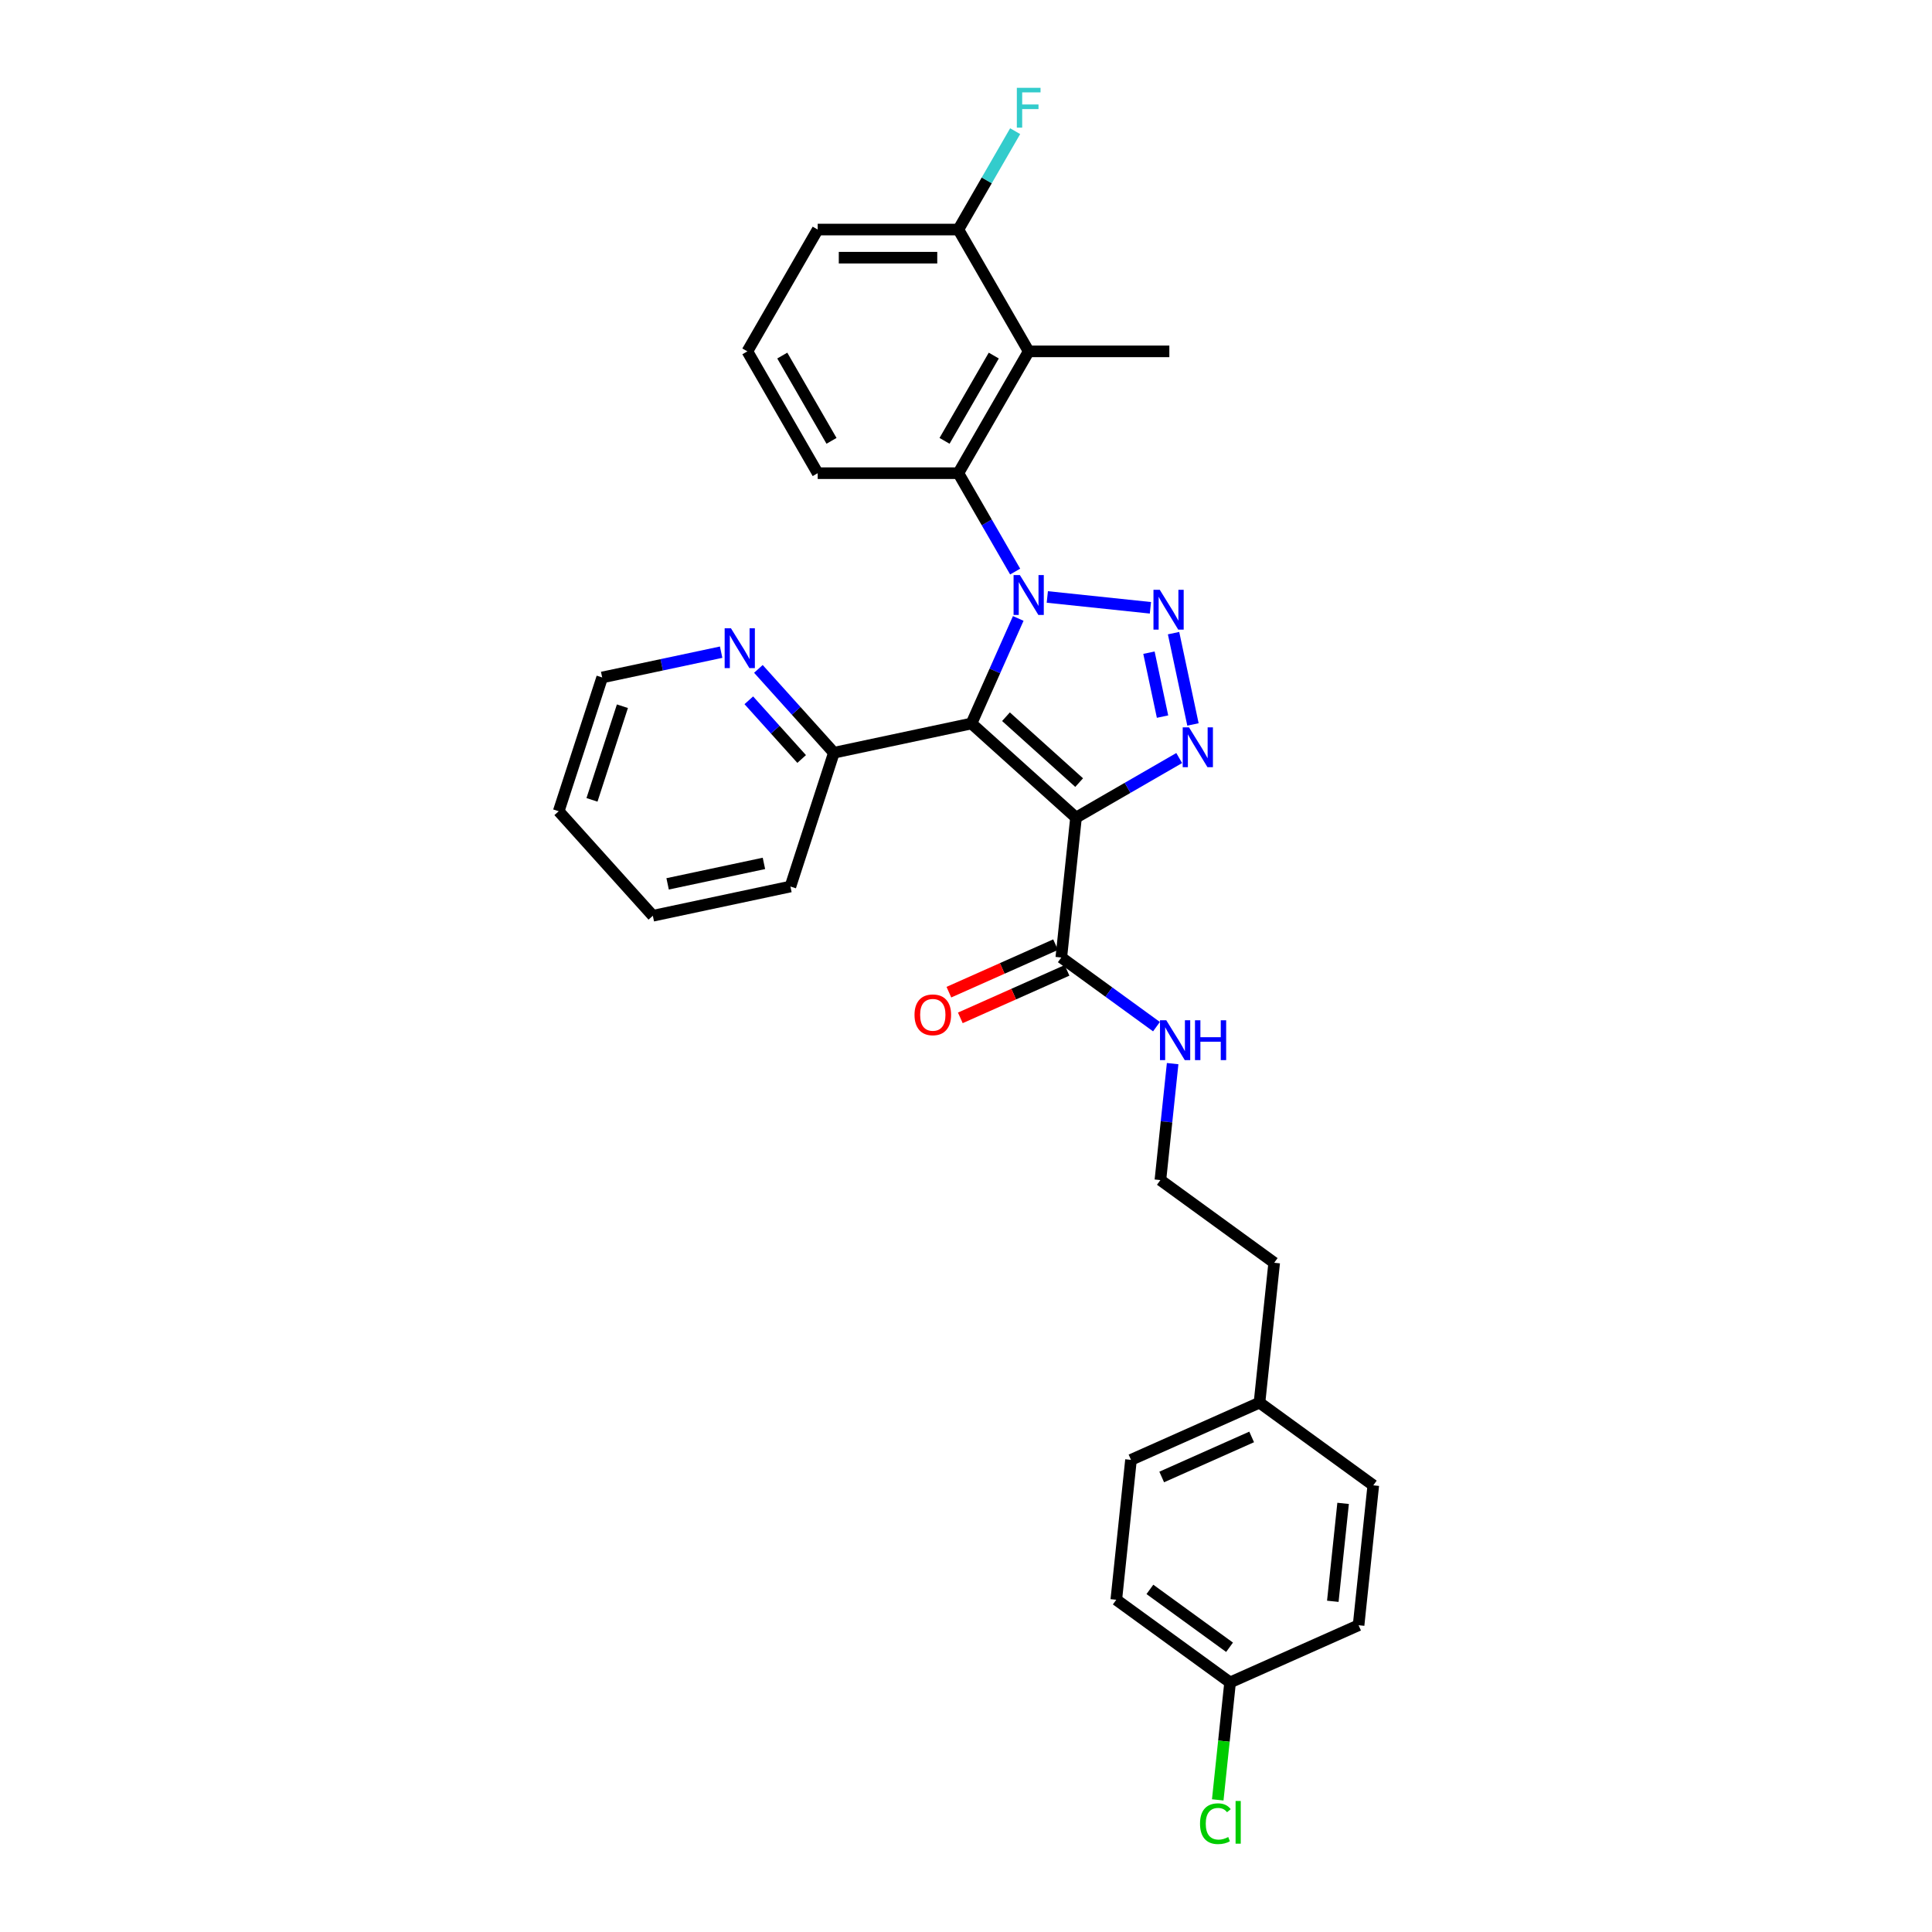 <?xml version='1.0' encoding='iso-8859-1'?>
<svg version='1.1' baseProfile='full'
              xmlns='http://www.w3.org/2000/svg'
                      xmlns:rdkit='http://www.rdkit.org/xml'
                      xmlns:xlink='http://www.w3.org/1999/xlink'
                  xml:space='preserve'
width='1000px' height='1000px' viewBox='0 0 1000 1000'>
<!-- END OF HEADER -->
<rect style='opacity:1.0;fill:#FFFFFF;stroke:none' width='1000' height='1000' x='0' y='0'> </rect>
<path class='bond-0' d='M 527.046,320.101 L 514.94,347.292' style='fill:none;fill-rule:evenodd;stroke:#0000FF;stroke-width:6px;stroke-linecap:butt;stroke-linejoin:miter;stroke-opacity:1' />
<path class='bond-0' d='M 514.94,347.292 L 502.833,374.483' style='fill:none;fill-rule:evenodd;stroke:#000000;stroke-width:6px;stroke-linecap:butt;stroke-linejoin:miter;stroke-opacity:1' />
<path class='bond-2' d='M 542.086,308.984 L 595.456,314.594' style='fill:none;fill-rule:evenodd;stroke:#0000FF;stroke-width:6px;stroke-linecap:butt;stroke-linejoin:miter;stroke-opacity:1' />
<path class='bond-4' d='M 525.443,295.842 L 510.743,270.381' style='fill:none;fill-rule:evenodd;stroke:#0000FF;stroke-width:6px;stroke-linecap:butt;stroke-linejoin:miter;stroke-opacity:1' />
<path class='bond-4' d='M 510.743,270.381 L 496.043,244.919' style='fill:none;fill-rule:evenodd;stroke:#000000;stroke-width:6px;stroke-linecap:butt;stroke-linejoin:miter;stroke-opacity:1' />
<path class='bond-1' d='M 502.833,374.483 L 556.939,423.2' style='fill:none;fill-rule:evenodd;stroke:#000000;stroke-width:6px;stroke-linecap:butt;stroke-linejoin:miter;stroke-opacity:1' />
<path class='bond-1' d='M 520.692,370.969 L 558.566,405.071' style='fill:none;fill-rule:evenodd;stroke:#000000;stroke-width:6px;stroke-linecap:butt;stroke-linejoin:miter;stroke-opacity:1' />
<path class='bond-7' d='M 502.833,374.483 L 431.618,389.62' style='fill:none;fill-rule:evenodd;stroke:#000000;stroke-width:6px;stroke-linecap:butt;stroke-linejoin:miter;stroke-opacity:1' />
<path class='bond-6' d='M 556.939,423.2 L 549.328,495.607' style='fill:none;fill-rule:evenodd;stroke:#000000;stroke-width:6px;stroke-linecap:butt;stroke-linejoin:miter;stroke-opacity:1' />
<path class='bond-30' d='M 556.939,423.2 L 583.645,407.781' style='fill:none;fill-rule:evenodd;stroke:#000000;stroke-width:6px;stroke-linecap:butt;stroke-linejoin:miter;stroke-opacity:1' />
<path class='bond-30' d='M 583.645,407.781 L 610.351,392.362' style='fill:none;fill-rule:evenodd;stroke:#0000FF;stroke-width:6px;stroke-linecap:butt;stroke-linejoin:miter;stroke-opacity:1' />
<path class='bond-3' d='M 607.432,327.711 L 617.478,374.977' style='fill:none;fill-rule:evenodd;stroke:#0000FF;stroke-width:6px;stroke-linecap:butt;stroke-linejoin:miter;stroke-opacity:1' />
<path class='bond-3' d='M 594.696,337.828 L 601.728,370.915' style='fill:none;fill-rule:evenodd;stroke:#0000FF;stroke-width:6px;stroke-linecap:butt;stroke-linejoin:miter;stroke-opacity:1' />
<path class='bond-5' d='M 496.043,244.919 L 532.446,181.868' style='fill:none;fill-rule:evenodd;stroke:#000000;stroke-width:6px;stroke-linecap:butt;stroke-linejoin:miter;stroke-opacity:1' />
<path class='bond-5' d='M 488.893,228.181 L 514.375,184.045' style='fill:none;fill-rule:evenodd;stroke:#000000;stroke-width:6px;stroke-linecap:butt;stroke-linejoin:miter;stroke-opacity:1' />
<path class='bond-14' d='M 496.043,244.919 L 423.237,244.919' style='fill:none;fill-rule:evenodd;stroke:#000000;stroke-width:6px;stroke-linecap:butt;stroke-linejoin:miter;stroke-opacity:1' />
<path class='bond-8' d='M 532.446,181.868 L 496.043,118.816' style='fill:none;fill-rule:evenodd;stroke:#000000;stroke-width:6px;stroke-linecap:butt;stroke-linejoin:miter;stroke-opacity:1' />
<path class='bond-17' d='M 532.446,181.868 L 605.252,181.868' style='fill:none;fill-rule:evenodd;stroke:#000000;stroke-width:6px;stroke-linecap:butt;stroke-linejoin:miter;stroke-opacity:1' />
<path class='bond-10' d='M 546.367,488.956 L 518.754,501.25' style='fill:none;fill-rule:evenodd;stroke:#000000;stroke-width:6px;stroke-linecap:butt;stroke-linejoin:miter;stroke-opacity:1' />
<path class='bond-10' d='M 518.754,501.25 L 491.14,513.544' style='fill:none;fill-rule:evenodd;stroke:#FF0000;stroke-width:6px;stroke-linecap:butt;stroke-linejoin:miter;stroke-opacity:1' />
<path class='bond-10' d='M 552.29,502.258 L 524.676,514.552' style='fill:none;fill-rule:evenodd;stroke:#000000;stroke-width:6px;stroke-linecap:butt;stroke-linejoin:miter;stroke-opacity:1' />
<path class='bond-10' d='M 524.676,514.552 L 497.063,526.847' style='fill:none;fill-rule:evenodd;stroke:#FF0000;stroke-width:6px;stroke-linecap:butt;stroke-linejoin:miter;stroke-opacity:1' />
<path class='bond-11' d='M 549.328,495.607 L 573.959,513.502' style='fill:none;fill-rule:evenodd;stroke:#000000;stroke-width:6px;stroke-linecap:butt;stroke-linejoin:miter;stroke-opacity:1' />
<path class='bond-11' d='M 573.959,513.502 L 598.59,531.398' style='fill:none;fill-rule:evenodd;stroke:#0000FF;stroke-width:6px;stroke-linecap:butt;stroke-linejoin:miter;stroke-opacity:1' />
<path class='bond-9' d='M 431.618,389.62 L 412.08,367.92' style='fill:none;fill-rule:evenodd;stroke:#000000;stroke-width:6px;stroke-linecap:butt;stroke-linejoin:miter;stroke-opacity:1' />
<path class='bond-9' d='M 412.08,367.92 L 392.541,346.221' style='fill:none;fill-rule:evenodd;stroke:#0000FF;stroke-width:6px;stroke-linecap:butt;stroke-linejoin:miter;stroke-opacity:1' />
<path class='bond-9' d='M 414.936,392.854 L 401.259,377.664' style='fill:none;fill-rule:evenodd;stroke:#000000;stroke-width:6px;stroke-linecap:butt;stroke-linejoin:miter;stroke-opacity:1' />
<path class='bond-9' d='M 401.259,377.664 L 387.582,362.474' style='fill:none;fill-rule:evenodd;stroke:#0000FF;stroke-width:6px;stroke-linecap:butt;stroke-linejoin:miter;stroke-opacity:1' />
<path class='bond-26' d='M 431.618,389.62 L 409.12,458.863' style='fill:none;fill-rule:evenodd;stroke:#000000;stroke-width:6px;stroke-linecap:butt;stroke-linejoin:miter;stroke-opacity:1' />
<path class='bond-13' d='M 496.043,118.816 L 510.743,93.355' style='fill:none;fill-rule:evenodd;stroke:#000000;stroke-width:6px;stroke-linecap:butt;stroke-linejoin:miter;stroke-opacity:1' />
<path class='bond-13' d='M 510.743,93.355 L 525.443,67.893' style='fill:none;fill-rule:evenodd;stroke:#33CCCC;stroke-width:6px;stroke-linecap:butt;stroke-linejoin:miter;stroke-opacity:1' />
<path class='bond-31' d='M 496.043,118.816 L 423.237,118.816' style='fill:none;fill-rule:evenodd;stroke:#000000;stroke-width:6px;stroke-linecap:butt;stroke-linejoin:miter;stroke-opacity:1' />
<path class='bond-31' d='M 485.122,133.377 L 434.158,133.377' style='fill:none;fill-rule:evenodd;stroke:#000000;stroke-width:6px;stroke-linecap:butt;stroke-linejoin:miter;stroke-opacity:1' />
<path class='bond-25' d='M 373.262,337.564 L 342.474,344.108' style='fill:none;fill-rule:evenodd;stroke:#0000FF;stroke-width:6px;stroke-linecap:butt;stroke-linejoin:miter;stroke-opacity:1' />
<path class='bond-25' d='M 342.474,344.108 L 311.687,350.652' style='fill:none;fill-rule:evenodd;stroke:#000000;stroke-width:6px;stroke-linecap:butt;stroke-linejoin:miter;stroke-opacity:1' />
<path class='bond-22' d='M 606.955,550.531 L 603.787,580.67' style='fill:none;fill-rule:evenodd;stroke:#0000FF;stroke-width:6px;stroke-linecap:butt;stroke-linejoin:miter;stroke-opacity:1' />
<path class='bond-22' d='M 603.787,580.67 L 600.619,610.808' style='fill:none;fill-rule:evenodd;stroke:#000000;stroke-width:6px;stroke-linecap:butt;stroke-linejoin:miter;stroke-opacity:1' />
<path class='bond-12' d='M 636.69,870.824 L 577.789,828.03' style='fill:none;fill-rule:evenodd;stroke:#000000;stroke-width:6px;stroke-linecap:butt;stroke-linejoin:miter;stroke-opacity:1' />
<path class='bond-12' d='M 636.414,852.625 L 595.183,822.669' style='fill:none;fill-rule:evenodd;stroke:#000000;stroke-width:6px;stroke-linecap:butt;stroke-linejoin:miter;stroke-opacity:1' />
<path class='bond-16' d='M 636.69,870.824 L 633.495,901.218' style='fill:none;fill-rule:evenodd;stroke:#000000;stroke-width:6px;stroke-linecap:butt;stroke-linejoin:miter;stroke-opacity:1' />
<path class='bond-16' d='M 633.495,901.218 L 630.301,931.612' style='fill:none;fill-rule:evenodd;stroke:#00CC00;stroke-width:6px;stroke-linecap:butt;stroke-linejoin:miter;stroke-opacity:1' />
<path class='bond-33' d='M 636.69,870.824 L 703.201,841.211' style='fill:none;fill-rule:evenodd;stroke:#000000;stroke-width:6px;stroke-linecap:butt;stroke-linejoin:miter;stroke-opacity:1' />
<path class='bond-23' d='M 423.237,244.919 L 386.834,181.868' style='fill:none;fill-rule:evenodd;stroke:#000000;stroke-width:6px;stroke-linecap:butt;stroke-linejoin:miter;stroke-opacity:1' />
<path class='bond-23' d='M 430.387,228.181 L 404.905,184.045' style='fill:none;fill-rule:evenodd;stroke:#000000;stroke-width:6px;stroke-linecap:butt;stroke-linejoin:miter;stroke-opacity:1' />
<path class='bond-15' d='M 651.91,726.01 L 659.521,653.603' style='fill:none;fill-rule:evenodd;stroke:#000000;stroke-width:6px;stroke-linecap:butt;stroke-linejoin:miter;stroke-opacity:1' />
<path class='bond-20' d='M 651.91,726.01 L 710.812,768.804' style='fill:none;fill-rule:evenodd;stroke:#000000;stroke-width:6px;stroke-linecap:butt;stroke-linejoin:miter;stroke-opacity:1' />
<path class='bond-21' d='M 651.91,726.01 L 585.399,755.623' style='fill:none;fill-rule:evenodd;stroke:#000000;stroke-width:6px;stroke-linecap:butt;stroke-linejoin:miter;stroke-opacity:1' />
<path class='bond-21' d='M 647.856,743.754 L 601.298,764.483' style='fill:none;fill-rule:evenodd;stroke:#000000;stroke-width:6px;stroke-linecap:butt;stroke-linejoin:miter;stroke-opacity:1' />
<path class='bond-18' d='M 703.201,841.211 L 710.812,768.804' style='fill:none;fill-rule:evenodd;stroke:#000000;stroke-width:6px;stroke-linecap:butt;stroke-linejoin:miter;stroke-opacity:1' />
<path class='bond-18' d='M 689.862,828.828 L 695.189,778.143' style='fill:none;fill-rule:evenodd;stroke:#000000;stroke-width:6px;stroke-linecap:butt;stroke-linejoin:miter;stroke-opacity:1' />
<path class='bond-19' d='M 577.789,828.03 L 585.399,755.623' style='fill:none;fill-rule:evenodd;stroke:#000000;stroke-width:6px;stroke-linecap:butt;stroke-linejoin:miter;stroke-opacity:1' />
<path class='bond-27' d='M 600.619,610.808 L 659.521,653.603' style='fill:none;fill-rule:evenodd;stroke:#000000;stroke-width:6px;stroke-linecap:butt;stroke-linejoin:miter;stroke-opacity:1' />
<path class='bond-24' d='M 386.834,181.868 L 423.237,118.816' style='fill:none;fill-rule:evenodd;stroke:#000000;stroke-width:6px;stroke-linecap:butt;stroke-linejoin:miter;stroke-opacity:1' />
<path class='bond-32' d='M 311.687,350.652 L 289.188,419.895' style='fill:none;fill-rule:evenodd;stroke:#000000;stroke-width:6px;stroke-linecap:butt;stroke-linejoin:miter;stroke-opacity:1' />
<path class='bond-32' d='M 322.16,365.538 L 306.411,414.008' style='fill:none;fill-rule:evenodd;stroke:#000000;stroke-width:6px;stroke-linecap:butt;stroke-linejoin:miter;stroke-opacity:1' />
<path class='bond-29' d='M 409.12,458.863 L 337.905,474' style='fill:none;fill-rule:evenodd;stroke:#000000;stroke-width:6px;stroke-linecap:butt;stroke-linejoin:miter;stroke-opacity:1' />
<path class='bond-29' d='M 395.41,446.89 L 345.56,457.486' style='fill:none;fill-rule:evenodd;stroke:#000000;stroke-width:6px;stroke-linecap:butt;stroke-linejoin:miter;stroke-opacity:1' />
<path class='bond-28' d='M 289.188,419.895 L 337.905,474' style='fill:none;fill-rule:evenodd;stroke:#000000;stroke-width:6px;stroke-linecap:butt;stroke-linejoin:miter;stroke-opacity:1' />
<path  class='atom-0' d='M 527.889 297.662
L 534.645 308.583
Q 535.315 309.66, 536.392 311.612
Q 537.47 313.563, 537.528 313.679
L 537.528 297.662
L 540.266 297.662
L 540.266 318.281
L 537.441 318.281
L 530.189 306.34
Q 529.345 304.943, 528.442 303.341
Q 527.568 301.739, 527.306 301.244
L 527.306 318.281
L 524.627 318.281
L 524.627 297.662
L 527.889 297.662
' fill='#0000FF'/>
<path  class='atom-3' d='M 600.296 305.272
L 607.052 316.193
Q 607.722 317.271, 608.799 319.222
Q 609.877 321.173, 609.935 321.29
L 609.935 305.272
L 612.673 305.272
L 612.673 325.891
L 609.848 325.891
L 602.596 313.951
Q 601.752 312.553, 600.849 310.951
Q 599.975 309.349, 599.713 308.854
L 599.713 325.891
L 597.034 325.891
L 597.034 305.272
L 600.296 305.272
' fill='#0000FF'/>
<path  class='atom-4' d='M 615.433 376.487
L 622.189 387.408
Q 622.859 388.486, 623.937 390.437
Q 625.014 392.388, 625.072 392.505
L 625.072 376.487
L 627.81 376.487
L 627.81 397.106
L 624.985 397.106
L 617.734 385.166
Q 616.889 383.768, 615.986 382.166
Q 615.113 380.564, 614.851 380.069
L 614.851 397.106
L 612.171 397.106
L 612.171 376.487
L 615.433 376.487
' fill='#0000FF'/>
<path  class='atom-10' d='M 378.344 325.205
L 385.1 336.126
Q 385.77 337.204, 386.848 339.155
Q 387.925 341.106, 387.983 341.223
L 387.983 325.205
L 390.721 325.205
L 390.721 345.824
L 387.896 345.824
L 380.645 333.884
Q 379.8 332.486, 378.897 330.884
Q 378.024 329.283, 377.761 328.787
L 377.761 345.824
L 375.082 345.824
L 375.082 325.205
L 378.344 325.205
' fill='#0000FF'/>
<path  class='atom-11' d='M 473.352 525.278
Q 473.352 520.327, 475.798 517.561
Q 478.245 514.794, 482.817 514.794
Q 487.389 514.794, 489.835 517.561
Q 492.282 520.327, 492.282 525.278
Q 492.282 530.287, 489.806 533.141
Q 487.331 535.966, 482.817 535.966
Q 478.274 535.966, 475.798 533.141
Q 473.352 530.316, 473.352 525.278
M 482.817 533.636
Q 485.962 533.636, 487.651 531.539
Q 489.369 529.413, 489.369 525.278
Q 489.369 521.23, 487.651 519.191
Q 485.962 517.124, 482.817 517.124
Q 479.672 517.124, 477.953 519.162
Q 476.264 521.201, 476.264 525.278
Q 476.264 529.442, 477.953 531.539
Q 479.672 533.636, 482.817 533.636
' fill='#FF0000'/>
<path  class='atom-12' d='M 603.672 528.092
L 610.429 539.013
Q 611.098 540.09, 612.176 542.041
Q 613.253 543.993, 613.312 544.109
L 613.312 528.092
L 616.049 528.092
L 616.049 548.711
L 613.224 548.711
L 605.973 536.77
Q 605.128 535.372, 604.225 533.771
Q 603.352 532.169, 603.09 531.674
L 603.09 548.711
L 600.41 548.711
L 600.41 528.092
L 603.672 528.092
' fill='#0000FF'/>
<path  class='atom-12' d='M 618.525 528.092
L 621.32 528.092
L 621.32 536.858
L 631.863 536.858
L 631.863 528.092
L 634.658 528.092
L 634.658 548.711
L 631.863 548.711
L 631.863 539.187
L 621.32 539.187
L 621.32 548.711
L 618.525 548.711
L 618.525 528.092
' fill='#0000FF'/>
<path  class='atom-14' d='M 526.316 45.455
L 538.576 45.455
L 538.576 47.813
L 529.083 47.813
L 529.083 54.075
L 537.528 54.075
L 537.528 56.463
L 529.083 56.463
L 529.083 66.073
L 526.316 66.073
L 526.316 45.455
' fill='#33CCCC'/>
<path  class='atom-17' d='M 621.129 943.945
Q 621.129 938.819, 623.517 936.14
Q 625.934 933.432, 630.507 933.432
Q 634.758 933.432, 637.03 936.431
L 635.108 938.004
Q 633.448 935.82, 630.507 935.82
Q 627.39 935.82, 625.73 937.917
Q 624.1 939.984, 624.1 943.945
Q 624.1 948.022, 625.789 950.119
Q 627.507 952.216, 630.827 952.216
Q 633.098 952.216, 635.749 950.847
L 636.564 953.031
Q 635.486 953.73, 633.856 954.138
Q 632.225 954.545, 630.419 954.545
Q 625.934 954.545, 623.517 951.808
Q 621.129 949.07, 621.129 943.945
' fill='#00CC00'/>
<path  class='atom-17' d='M 639.535 932.179
L 642.214 932.179
L 642.214 954.283
L 639.535 954.283
L 639.535 932.179
' fill='#00CC00'/>
</svg>
